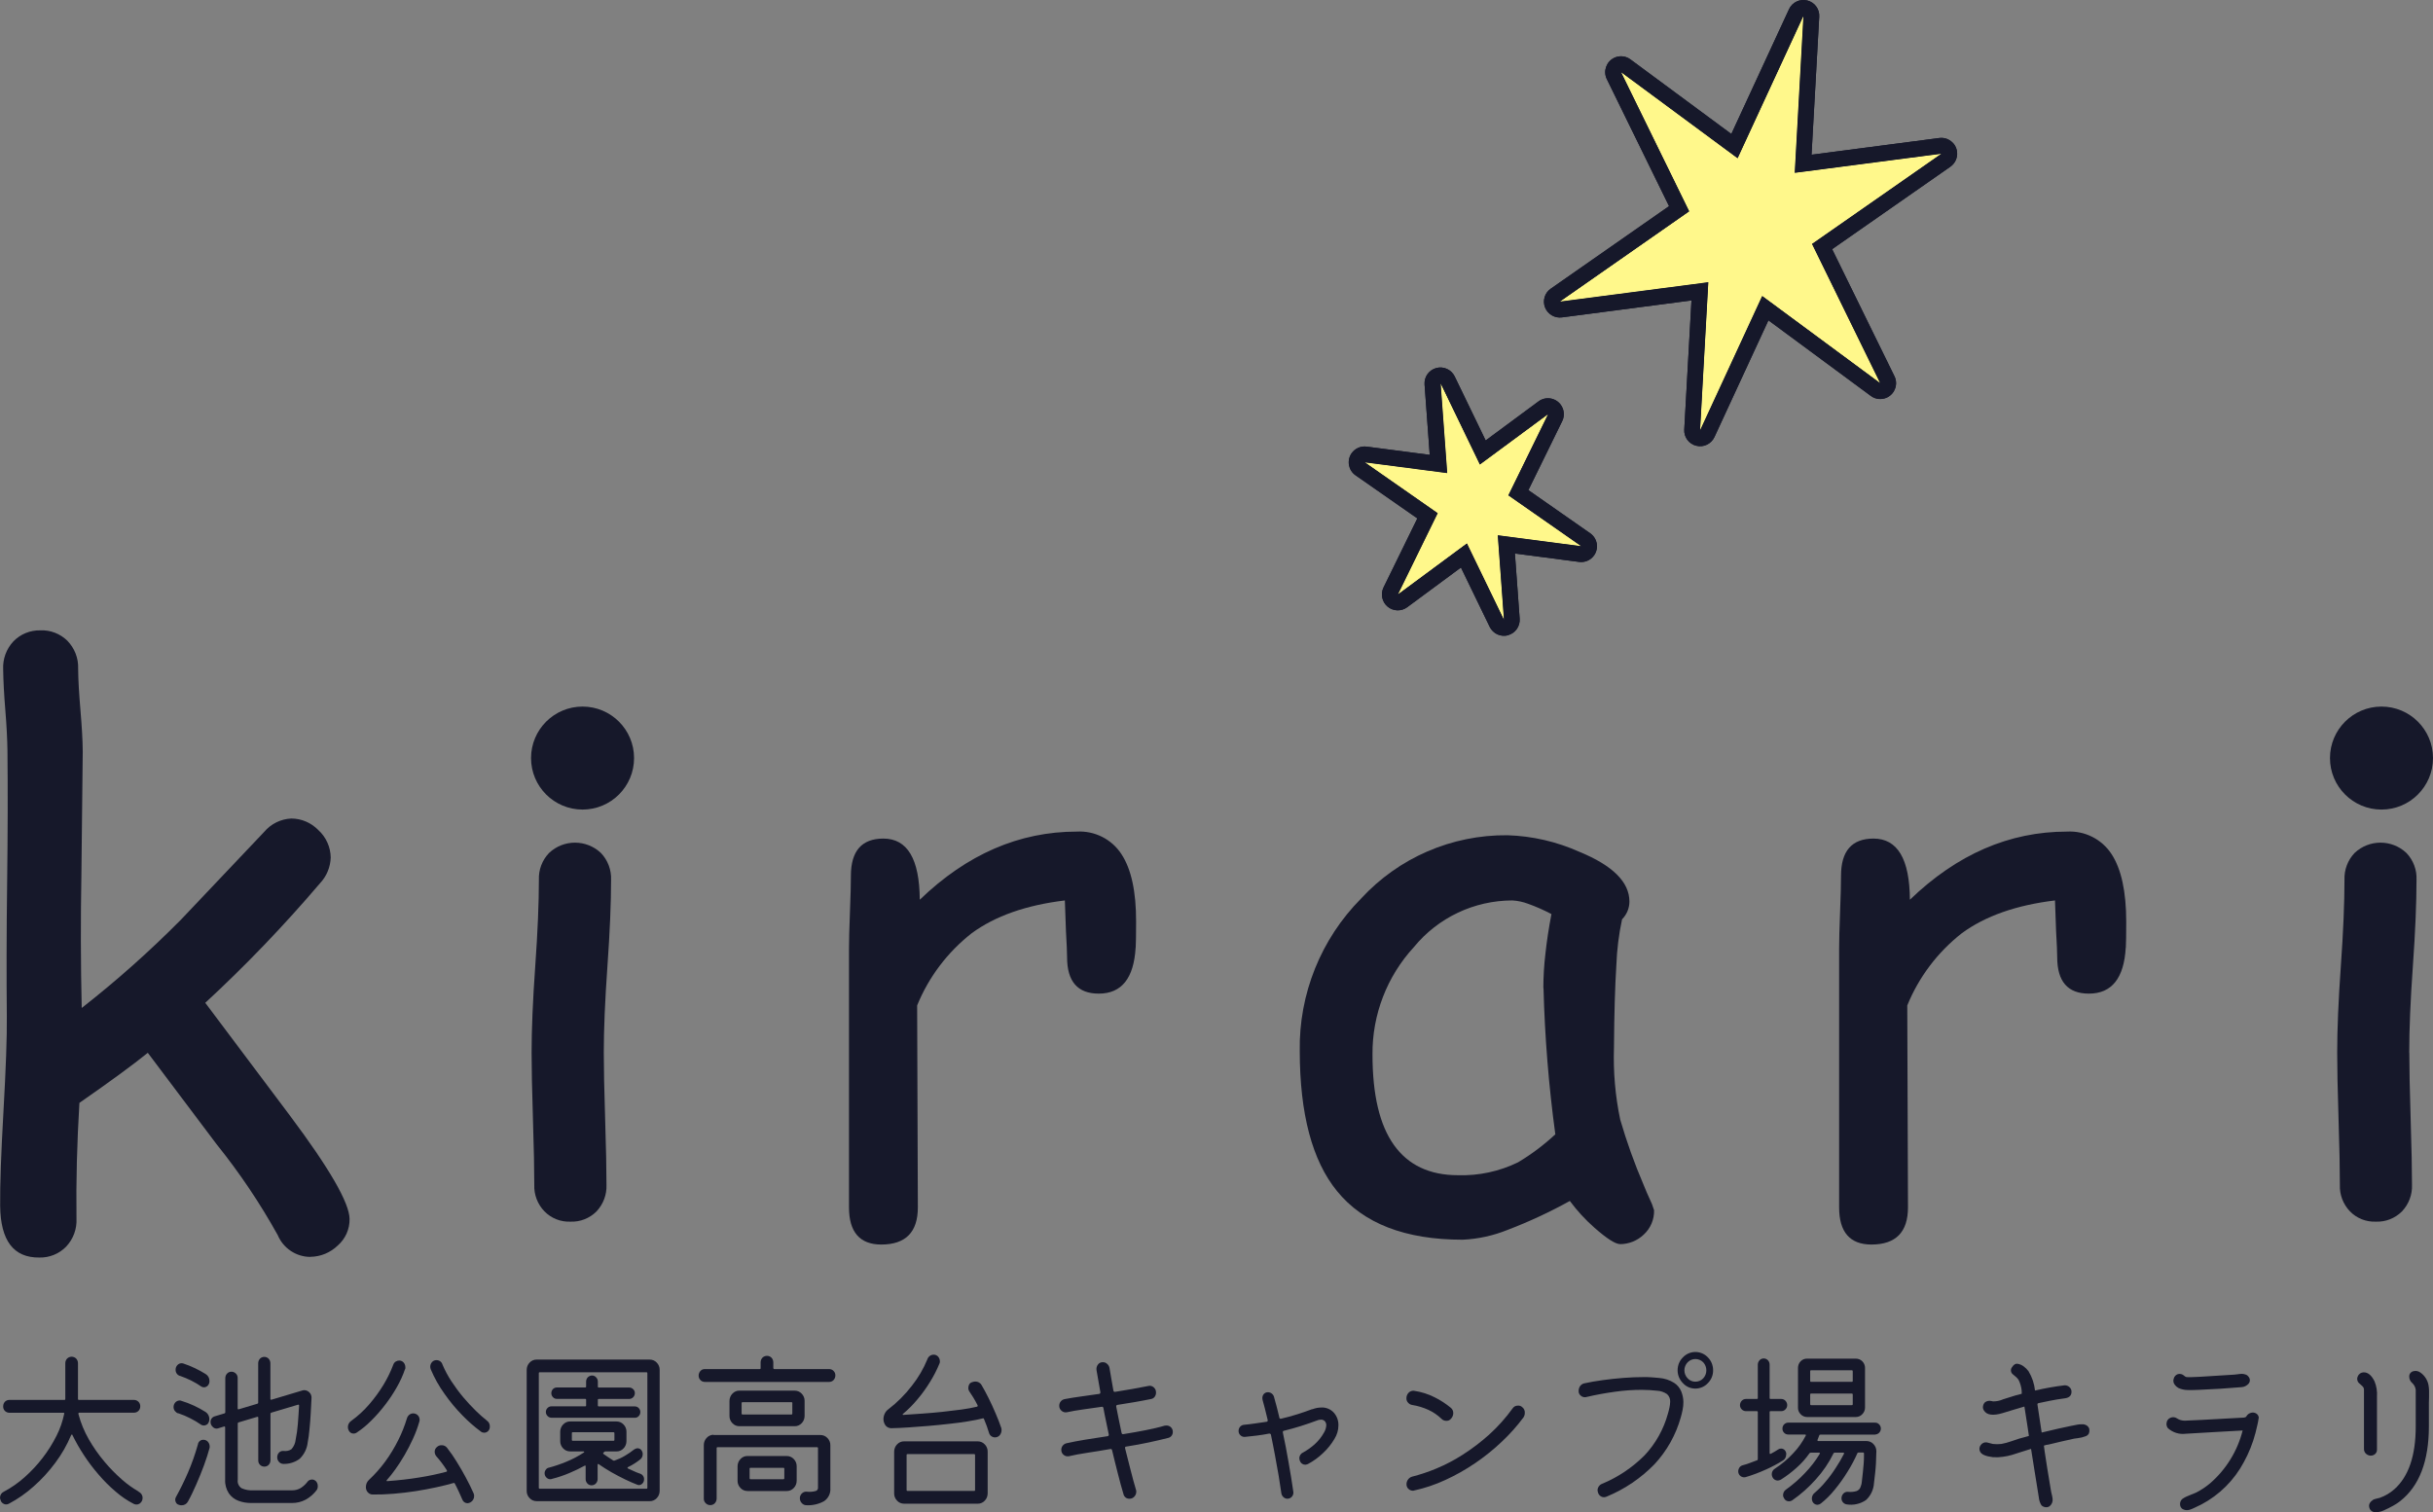 <?xml version="1.0" encoding="UTF-8"?>
<svg id="_レイヤー_2" data-name="レイヤー 2" xmlns="http://www.w3.org/2000/svg" viewBox="0 0 307.01 190.86">
  <rect x="0" y="0" width="307.01" height="190.86" fill="#808080" stroke="none"/>
  <defs>
    <style>
      .cls-1 {
        fill: #fff88b;
      }

      .cls-2 {
        fill: #16182a;
      }
    </style>
  </defs>
  <g id="_レイヤー_1-2" data-name="レイヤー 1">
    <g>
      <g>
        <g>
          <g>
            <path class="cls-2" d="M17.52,188.3c.3.14.49.45.47.79,0,.22-.09.43-.25.58-.21.23-.55.29-.83.16-.83-.42-1.61-.95-2.32-1.57-.78-.66-1.51-1.39-2.17-2.17-.68-.78-1.3-1.61-1.86-2.47-.52-.79-.99-1.62-1.41-2.47,0-.06-.04-.09-.08-.09s-.07.03-.1.09c-.52,1.23-1.18,2.39-1.98,3.46-.81,1.1-1.74,2.12-2.77,3.02-.94.84-1.98,1.57-3.1,2.16-.1.06-.22.09-.34.09-.32,0-.6-.2-.69-.5-.01-.06-.03-.11-.06-.17-.02-.05-.03-.11-.03-.17,0-.32.17-.62.47-.76.95-.5,1.83-1.12,2.63-1.83,1.67-1.48,3.04-3.26,4.04-5.25.44-.87.76-1.8.96-2.76.03-.09,0-.13-.12-.13H1.18c-.21,0-.41-.08-.56-.23-.15-.15-.23-.36-.22-.58,0-.21.07-.42.22-.58.15-.15.35-.23.56-.23h6.94c.09,0,.12-.04.12-.13v-4.5c0-.22.08-.43.23-.59.32-.31.83-.31,1.14,0,.15.16.23.37.23.59v4.5c0,.09.04.13.12.13h6.94c.21,0,.42.08.57.23.15.15.24.36.23.58.01.43-.32.79-.75.8-.02,0-.03,0-.05,0h-6.9c-.1,0-.12.07-.09.22.29,1.09.73,2.15,1.29,3.13.57,1,1.23,1.94,1.97,2.82.68.82,1.43,1.58,2.24,2.29.64.57,1.35,1.07,2.09,1.5v.04Z"/>
            <path class="cls-2" d="M22.49,178.39c-.17-.05-.31-.16-.42-.3-.11-.14-.17-.32-.17-.5,0-.22.08-.43.23-.59.14-.15.33-.23.53-.24.07,0,.14.01.21.04,1.09.33,2.14.82,3.1,1.43.41.3.56.84.36,1.3-.05.12-.14.23-.26.29-.1.06-.22.1-.34.1-.14,0-.28-.04-.4-.13-.41-.28-.84-.54-1.28-.76-.5-.26-1.02-.48-1.56-.66h0ZM25.66,181.72c.22,0,.44.09.58.26.14.16.22.37.22.59,0,.07,0,.14-.02.2-.17.64-.4,1.36-.7,2.18s-.63,1.62-.98,2.42-.69,1.52-1.04,2.14c-.16.31-.47.49-.82.48-.12,0-.25-.02-.36-.07-.14-.04-.25-.13-.32-.25-.07-.11-.11-.25-.11-.38,0-.12.03-.24.09-.34.5-.9,1.01-1.92,1.51-3.07.5-1.16.92-2.35,1.26-3.57.05-.35.36-.61.71-.59h-.01ZM22.73,173.67c-.35-.1-.59-.43-.57-.8,0-.22.08-.43.23-.58.14-.15.33-.23.53-.23.08,0,.15.02.23.04.99.33,1.93.78,2.81,1.33.29.18.47.5.47.84.02.23-.06.45-.21.62-.13.13-.3.21-.49.21-.14,0-.27-.05-.38-.13-.38-.26-.78-.5-1.2-.71-.46-.23-.93-.43-1.42-.6h0ZM39.79,186.87c.21.18.32.44.31.72,0,.19-.05.37-.17.52-.37.48-.83.88-1.36,1.17-.53.28-1.12.43-1.72.42h-5.21c-.53,0-1.06-.09-1.56-.28-.49-.18-.9-.51-1.2-.93-.33-.51-.5-1.11-.47-1.72v-6.61c0-.1-.05-.14-.15-.11l-.71.22s-.08.02-.11.03c-.04,0-.08.01-.11.01-.2,0-.38-.09-.51-.24-.16-.15-.25-.35-.25-.57-.02-.34.2-.65.53-.74l1.23-.37c.07-.03.1-.07.1-.13v-4.32c0-.22.08-.43.23-.58.14-.15.34-.23.55-.23.21,0,.4.08.55.23.16.15.24.36.23.58v3.82c0,.1.05.14.15.11l2.34-.7c.07-.03.1-.07.1-.13v-4.98c0-.21.08-.41.22-.57.29-.3.78-.31,1.08-.02,0,0,.01.01.02.02.14.16.22.36.22.57v4.49c0,.1.05.14.15.11l3.88-1.16s.08-.02.12-.03c.04,0,.09-.01.12-.01.25,0,.48.11.65.28.19.18.28.44.27.7-.03.58-.07,1.23-.1,1.93s-.1,1.39-.16,2.04-.13,1.2-.22,1.63c-.08.79-.44,1.52-1.01,2.08-.59.44-1.31.66-2.04.65-.22,0-.43-.09-.57-.25-.15-.16-.23-.36-.23-.58,0-.22.07-.44.23-.6.15-.16.36-.23.57-.21.35.05.71-.02,1-.22.3-.34.49-.77.53-1.22.13-.63.22-1.27.27-1.91.07-.79.11-1.59.16-2.37,0-.1-.05-.14-.15-.11l-3.36,1c-.07.03-.1.07-.1.13v5.87c0,.21-.07.42-.22.58-.14.15-.34.23-.54.23-.42.01-.77-.32-.78-.74,0-.02,0-.04,0-.06v-5.37c0-.1-.05-.14-.15-.11l-2.34.7c-.07.03-.1.07-.1.13v7.11c-.06.42.13.84.49,1.07.48.21,1,.3,1.52.26h4.87c.39,0,.77-.1,1.1-.31.3-.2.57-.44.79-.73.13-.2.36-.33.61-.32.16,0,.31.05.42.16v-.02Z"/>
            <path class="cls-2" d="M51.1,172.83c-.26.77-.6,1.5-1,2.21-.44.78-.93,1.53-1.48,2.24-.54.71-1.13,1.39-1.77,2.02-.56.57-1.19,1.09-1.86,1.53-.1.07-.22.1-.34.11-.29.02-.56-.16-.66-.43-.06-.12-.09-.24-.09-.37-.01-.31.14-.61.4-.79.85-.61,1.62-1.32,2.3-2.11.67-.78,1.28-1.61,1.81-2.49.48-.8.89-1.64,1.22-2.51.05-.16.16-.29.29-.38.13-.09.29-.14.45-.14.22,0,.43.09.57.26.14.17.21.37.21.59,0,.04,0,.09,0,.13-.01.04-.02.09-.03.13h-.02ZM56.43,182.76c.43.55.83,1.12,1.19,1.72.42.67.81,1.35,1.18,2.04s.68,1.33.94,1.91c.06.12.09.24.09.37.01.34-.17.66-.47.82-.11.06-.23.1-.36.11-.29,0-.56-.18-.66-.46-.14-.33-.29-.67-.45-1.01s-.32-.68-.5-1.01c-.03-.07-.1-.1-.17-.07,0,0,0,0,0,0-.61.18-1.31.35-2.13.53s-1.68.34-2.61.49-1.86.25-2.79.33-1.83.11-2.67.1c-.24,0-.47-.11-.63-.3-.15-.18-.23-.41-.22-.65,0-.35.14-.68.4-.91.75-.7,1.43-1.47,2.04-2.3.62-.85,1.17-1.76,1.64-2.7.45-.89.81-1.81,1.1-2.76.05-.18.16-.33.3-.45.32-.25.78-.22,1.07.07.15.15.23.36.23.57,0,.04,0,.08-.01.12,0,.04-.01.08-.03.12-.21.73-.47,1.44-.79,2.13-.33.73-.69,1.42-1.07,2.08s-.78,1.26-1.17,1.81c-.33.47-.69.92-1.07,1.35-.03.02-.04.07-.02.1.02.04.05.05.1.03,1.39-.1,2.73-.25,4.01-.46,1.15-.18,2.3-.42,3.42-.72.09-.03.1-.09.07-.18-.39-.62-.82-1.2-1.31-1.75-.14-.16-.22-.36-.23-.57-.01-.24.1-.48.29-.63.16-.15.37-.23.59-.22.25-.01.5.1.66.3l.04.04ZM61.43,179.3c.25.16.39.44.38.74.01.21-.06.42-.21.58-.13.13-.31.21-.5.21-.14,0-.28-.04-.4-.13-.84-.62-1.63-1.31-2.35-2.06-.83-.84-1.58-1.75-2.26-2.72-.69-.96-1.27-1.99-1.73-3.08-.04-.1-.06-.21-.07-.32,0-.22.07-.43.22-.6.15-.17.36-.26.58-.25.34,0,.65.22.74.55.31.74.7,1.46,1.14,2.13.46.7.96,1.38,1.5,2.02.5.6,1.04,1.17,1.6,1.72.44.43.9.84,1.38,1.22h-.02Z"/>
            <path class="cls-2" d="M67.72,171.6h14.26c.34,0,.66.13.89.38.24.24.38.58.37.92v15.27c0,.34-.13.68-.37.92-.23.25-.56.39-.89.38h-14.26c-.34,0-.66-.13-.89-.38-.24-.24-.38-.58-.37-.92v-15.27c0-.34.13-.68.37-.92.23-.25.56-.39.89-.38ZM67.99,187.77c0,.09.04.13.12.13h13.46c.09,0,.12-.04.12-.13v-14.44c0-.09-.04-.13-.12-.13h-13.46c-.09,0-.12.04-.12.13v14.44ZM69.61,186.68c-.06.01-.11.02-.17.02-.19,0-.37-.08-.5-.22-.14-.14-.22-.34-.22-.54,0-.16.06-.32.16-.45.09-.13.23-.23.39-.25.75-.2,1.48-.45,2.2-.75.76-.31,1.48-.69,2.17-1.14.06-.03.09-.06.08-.1s-.05-.06-.11-.06h-1.66c-.34,0-.66-.13-.89-.38-.24-.24-.38-.58-.37-.92v-1.18c0-.34.13-.68.37-.92.23-.25.56-.39.89-.38h5.84c.34,0,.66.13.89.38.24.24.38.58.37.92v1.18c0,.34-.13.68-.37.92-.23.25-.56.39-.89.38h-1.39c-.06,0-.11.02-.15.07l-.09.07c-.05.03-.07.1-.03.16.01.02.03.04.05.04.17.12.35.25.55.38s.41.28.64.42c.09.03.14.04.17.02.46-.16.9-.36,1.32-.61.4-.24.79-.5,1.15-.79.12-.09.27-.14.42-.16.22,0,.44.11.55.3.08.14.13.3.12.46,0,.25-.11.5-.31.65-.24.19-.49.37-.75.53-.25.16-.52.31-.79.44-.04,0-.07.04-.07.08,0,.04.03.08.07.1.27.12.52.24.77.35.23.11.46.2.7.28.34.09.58.41.55.76,0,.18-.07.36-.2.49-.11.13-.26.2-.43.21-.07,0-.14-.01-.21-.04-.47-.18-.98-.4-1.56-.68s-1.15-.58-1.73-.91-1.1-.67-1.58-1c-.1-.07-.15-.04-.15.09v1.79c0,.2-.08.4-.22.55-.14.15-.34.23-.54.23-.2,0-.4-.08-.53-.23-.14-.15-.22-.34-.22-.55v-1.59c0-.12-.04-.16-.12-.11-.62.34-1.26.65-1.91.92-.72.31-1.47.56-2.23.75h-.03ZM80.13,178.94h-10.55c-.18,0-.36-.08-.49-.22-.13-.13-.21-.31-.21-.5,0-.19.07-.38.21-.51.13-.13.3-.21.49-.21h4.26c.09,0,.12-.04.12-.13v-.68c0-.09-.04-.13-.12-.13h-3.57c-.19,0-.37-.07-.5-.22-.13-.13-.2-.31-.2-.5,0-.19.07-.37.2-.51.13-.14.31-.21.5-.21h3.57c.09,0,.12-.04.12-.13v-.63c0-.41.34-.75.75-.75.2,0,.38.08.51.23.14.14.22.33.22.53v.63c0,.09.04.13.12.13h3.84c.19,0,.37.07.5.21.14.13.22.32.21.51,0,.19-.08.37-.21.5-.13.14-.31.22-.5.22h-3.84c-.09,0-.12.04-.12.13v.68c0,.09.04.13.12.13h4.54c.19,0,.37.07.5.21.13.14.21.32.2.51,0,.19-.07.37-.2.5-.12.14-.31.22-.5.22h.02ZM77.53,180.9c0-.09-.04-.13-.12-.13h-5.13c-.09,0-.12.04-.12.13v.82c0,.09.04.13.12.13h5.13c.09,0,.12-.04.12-.13v-.82Z"/>
            <path class="cls-2" d="M97.59,172.67c0,.09.04.13.12.13h6.92c.21,0,.42.08.56.24.15.15.23.36.22.57,0,.21-.08.41-.22.57-.14.16-.35.24-.56.24h-15.69c-.21,0-.42-.08-.56-.24-.15-.15-.23-.36-.22-.57,0-.21.08-.41.22-.57.14-.16.35-.25.56-.24h6.92c.09,0,.12-.04.12-.13v-.72c0-.22.08-.43.23-.59.32-.31.83-.31,1.14,0,.15.16.23.37.23.59v.72ZM90.04,181.12h13.48c.34,0,.66.13.89.38.24.24.38.58.37.92v5.41c.05.65-.25,1.27-.79,1.64-.69.38-1.48.56-2.26.51-.22,0-.43-.11-.57-.28-.15-.16-.23-.38-.23-.6,0-.23.09-.45.26-.61.16-.16.37-.23.59-.22.39.05.8.02,1.18-.09.15-.06.26-.21.26-.37v-5.02c0-.09-.04-.13-.12-.13h-12.55c-.09,0-.12.04-.12.13v6.35c0,.22-.08.43-.23.59-.15.16-.36.24-.57.24-.22,0-.43-.08-.58-.24-.16-.15-.25-.37-.24-.59v-6.75c0-.34.13-.68.37-.92.23-.25.56-.39.89-.38h-.02ZM100.27,180.01h-6.96c-.34,0-.66-.13-.89-.38-.24-.24-.38-.58-.37-.92v-1.89c0-.34.13-.68.37-.92.23-.25.56-.39.89-.38h6.96c.34,0,.66.13.89.38.24.24.38.58.37.92v1.89c0,.34-.13.68-.37.92-.23.25-.56.39-.89.38h0ZM94.33,183.77h4.94c.34,0,.66.13.89.38.24.24.38.58.37.92v1.82c0,.34-.13.68-.37.92-.23.25-.56.39-.89.38h-4.94c-.34,0-.66-.13-.89-.38-.24-.24-.38-.58-.37-.92v-1.82c0-.34.13-.68.37-.92.23-.25.56-.39.89-.38h0ZM99.99,177.11c0-.09-.04-.13-.12-.13h-6.17c-.09,0-.12.04-.12.13v1.29c0,.09.04.13.12.13h6.16c.09,0,.12-.04.12-.13v-1.29ZM94.59,186.57c0,.09.04.13.12.13h4.14c.09,0,.12-.04.12-.13v-1.18c0-.09-.04-.13-.12-.13h-4.14c-.09,0-.12.04-.12.13v1.18Z"/>
            <path class="cls-2" d="M126.34,180.24s.03.09.04.14v.14c0,.23-.08.44-.22.62-.15.18-.37.28-.6.28-.35,0-.67-.23-.76-.57-.09-.29-.18-.58-.29-.88s-.23-.59-.34-.86c-.03-.09-.08-.12-.15-.09-.5.13-1.12.25-1.85.37s-1.52.23-2.38.32-1.71.19-2.6.26-1.71.14-2.51.19-1.5.09-2.12.1c-.3.03-.6-.09-.8-.32-.18-.24-.28-.53-.28-.82,0-.23.05-.46.15-.67.1-.23.26-.43.47-.58,1.12-.86,2.11-1.85,2.97-2.97.8-1.01,1.46-2.14,1.95-3.33.11-.35.43-.59.8-.59.22,0,.42.09.56.25.14.16.22.37.22.58v.13s-.02.09-.04.13c-.33.81-.73,1.59-1.19,2.33-.48.78-1.01,1.53-1.61,2.23-.55.66-1.15,1.27-1.81,1.82-.04.03-.06.06-.04.1s.05.05.1.03c.73-.04,1.51-.1,2.35-.16s1.68-.13,2.53-.22,1.65-.19,2.41-.29,1.41-.23,1.97-.36c.1-.03.12-.09.09-.18-.17-.33-.34-.65-.53-.96s-.36-.57-.52-.8c-.09-.14-.13-.3-.12-.46,0-.14.04-.27.1-.39.06-.13.17-.23.3-.28.15-.07.31-.1.47-.11.34-.01.66.17.82.48.27.45.55.99.87,1.62s.61,1.29.89,1.94.52,1.26.7,1.8l.03.05ZM114.09,181.92h9.28c.34,0,.66.13.89.38.24.24.38.58.37.92v5.27c0,.34-.13.68-.37.92-.23.25-.56.39-.89.38h-9.28c-.34,0-.66-.13-.89-.38-.24-.24-.38-.58-.37-.92v-5.27c0-.34.13-.68.37-.92.23-.25.56-.39.89-.38ZM114.4,188.05c0,.09.04.13.12.13h8.4c.09,0,.12-.04.12-.13v-4.39c0-.09-.04-.13-.12-.13h-8.4c-.09,0-.12.04-.12.13v4.39Z"/>
            <path class="cls-2" d="M147.99,180.69c.03.38-.22.72-.59.8-.73.19-1.55.37-2.45.57s-1.85.36-2.83.52c-.12,0-.18.07-.15.22.24.94.48,1.86.7,2.76s.46,1.73.68,2.49c.01.04.02.08.03.12,0,.04,0,.08,0,.12,0,.23-.09.45-.25.61-.15.17-.37.27-.6.26-.36.02-.68-.22-.76-.57-.24-.81-.49-1.69-.72-2.63s-.49-1.91-.72-2.91c-.03-.13-.1-.19-.23-.16-1,.18-1.96.33-2.88.47-.92.14-1.7.28-2.35.44-.23.04-.47-.02-.65-.17-.2-.15-.31-.4-.3-.65,0-.39.27-.73.66-.82.7-.16,1.5-.31,2.4-.46s1.82-.28,2.78-.43c.11-.01.16-.09.15-.22-.11-.58-.23-1.15-.35-1.7s-.23-1.09-.32-1.61c-.03-.15-.1-.21-.23-.18-.8.12-1.58.23-2.33.33s-1.45.23-2.07.36c-.23.04-.47-.02-.65-.18-.2-.16-.31-.4-.3-.66,0-.4.28-.74.68-.82.62-.12,1.3-.23,2.04-.33s1.52-.22,2.32-.33c.11-.01.16-.09.15-.22l-.49-2.8c-.03-.24.03-.48.18-.68.14-.2.38-.31.63-.3.2,0,.39.07.53.21.16.13.26.31.3.51.07.37.14.8.22,1.29s.16.99.27,1.55c.03.15.1.21.23.18.73-.12,1.46-.24,2.16-.36s1.38-.25,2.02-.38c.24-.06.49,0,.68.17.2.17.31.42.29.69,0,.18-.06.36-.17.51-.11.15-.28.25-.47.28-.62.13-1.29.25-2.02.38s-1.46.25-2.21.36c-.11.01-.16.09-.15.22.1.52.21,1.06.32,1.61s.24,1.11.35,1.68c.03.15.1.21.23.18.98-.16,1.93-.32,2.82-.5s1.69-.36,2.39-.57c.08-.01.15-.02.23-.02.21,0,.41.07.56.22.16.15.25.37.24.59h0Z"/>
            <path class="cls-2" d="M165.6,177.87c.36-.14.75-.22,1.14-.22.59-.03,1.17.21,1.57.65.39.44.6,1.02.58,1.61,0,.6-.18,1.19-.5,1.7-.39.66-.87,1.26-1.43,1.78-.57.55-1.23,1.03-1.93,1.4-.06.01-.11.03-.16.05-.05.02-.11.03-.16.03-.31,0-.58-.19-.68-.48-.04-.1-.06-.2-.07-.3-.02-.33.17-.63.47-.76.51-.29,1-.63,1.44-1.02.48-.43.89-.94,1.2-1.5.17-.28.27-.6.29-.93,0-.18-.06-.36-.18-.5-.13-.13-.31-.21-.49-.2-.2,0-.39.05-.57.13-.63.24-1.29.46-1.98.68s-1.39.41-2.11.59c-.12.01-.18.1-.15.24.26,1.19.49,2.43.72,3.75s.44,2.54.6,3.72c.03.22-.03.44-.18.61-.14.17-.36.27-.58.26-.18,0-.35-.07-.49-.2-.14-.13-.23-.3-.26-.48-.09-.65-.2-1.38-.34-2.21-.14-.82-.29-1.67-.46-2.56s-.33-1.75-.51-2.59c0-.12-.1-.18-.23-.18-.52.1-1.04.19-1.55.25s-1.03.12-1.53.17c-.2.01-.4-.06-.55-.21-.16-.14-.24-.35-.23-.56,0-.19.07-.38.2-.52.13-.14.3-.23.49-.24.45-.04.91-.1,1.39-.17l1.44-.21c.12-.01.18-.09.15-.24-.11-.49-.23-.96-.34-1.39s-.22-.82-.31-1.16c-.01-.07-.02-.13-.02-.2,0-.19.06-.37.18-.51.13-.15.32-.23.51-.23.17,0,.35.05.49.16.14.11.25.26.29.43.1.33.21.73.32,1.17s.24.92.35,1.42c0,.13.1.19.23.16.68-.16,1.36-.34,2.02-.55s1.28-.42,1.88-.65h.03Z"/>
            <path class="cls-2" d="M183.09,179.07c-.14.18-.36.27-.59.26-.23,0-.45-.09-.61-.26-.49-.47-1.05-.85-1.66-1.13-.64-.29-1.33-.5-2.03-.61-.2-.03-.38-.13-.51-.28-.15-.15-.23-.36-.22-.57,0-.26.09-.51.28-.7.17-.18.43-.27.68-.24.91.13,1.8.41,2.62.83.73.36,1.41.81,2.04,1.33.2.17.3.42.29.68,0,.25-.11.49-.28.68h0ZM178.43,188.14c-.23.04-.48-.02-.66-.18-.19-.15-.3-.38-.29-.63,0-.22.07-.43.2-.6.13-.18.32-.31.53-.36,1.04-.27,2.07-.61,3.06-1.03,1.16-.48,2.27-1.07,3.33-1.75,1.17-.75,2.27-1.59,3.3-2.51,1.1-1,2.1-2.11,2.97-3.32.15-.23.4-.36.68-.35.19-.01.38.05.52.18.23.17.36.45.34.74,0,.2-.06.4-.17.57-.81,1.09-1.72,2.11-2.71,3.04-1.05,1-2.17,1.9-3.37,2.72-1.2.82-2.46,1.53-3.79,2.14-1.27.59-2.59,1.03-3.96,1.33h.01Z"/>
            <path class="cls-2" d="M202.73,188.9c-.09.04-.19.06-.29.07-.35.02-.67-.21-.78-.55-.04-.1-.06-.21-.07-.32,0-.35.2-.66.52-.8,2.02-.83,3.86-2.06,5.41-3.61,1.4-1.49,2.41-3.3,2.95-5.27.08-.27.15-.54.2-.81.05-.22.07-.44.08-.67.03-.37-.12-.73-.39-.98-.38-.26-.82-.41-1.27-.43-.31-.03-.63-.06-.94-.08s-.65-.03-.98-.03c-1.13,0-2.26.08-3.38.24-1.18.16-2.41.38-3.67.68-.22.04-.46-.02-.63-.17-.19-.14-.3-.36-.29-.6,0-.22.06-.44.19-.63.13-.17.31-.3.52-.34.71-.16,1.5-.29,2.36-.41s1.73-.21,2.62-.28,1.71-.1,2.49-.1c.36,0,.71,0,1.06.03.34.02.65.05.93.08.66.05,1.31.26,1.87.61.41.26.72.64.91,1.09.17.42.26.87.27,1.32,0,.34-.03.68-.1,1.01-.07.34-.15.66-.23.94-.62,2.21-1.75,4.23-3.31,5.91-1.71,1.76-3.76,3.15-6.03,4.09h-.01ZM213.93,175.26c-.6,0-1.17-.24-1.57-.69-.43-.43-.67-1.01-.67-1.62,0-.61.23-1.2.67-1.63.82-.87,2.2-.91,3.07-.08.03.03.06.05.08.08.43.43.66,1.02.66,1.63.01.61-.23,1.19-.66,1.62-.4.44-.98.69-1.58.69ZM213.93,174.39c.38,0,.74-.15.99-.42.53-.57.53-1.46,0-2.03-.54-.54-1.41-.55-1.95-.01,0,0,0,0-.01.01-.55.57-.55,1.46,0,2.03.25.27.61.43.98.42h0Z"/>
            <path class="cls-2" d="M225.39,183.57c.01.31-.14.6-.4.76-.69.43-1.4.81-2.14,1.14-.84.38-1.7.71-2.59.97-.06.01-.13.02-.19.02-.41-.01-.73-.35-.73-.75,0-.18.06-.35.16-.5.1-.14.26-.24.43-.28.32-.08.63-.18.93-.3.3-.12.58-.23.85-.32.07-.01.1-.07.1-.16v-5.91c0-.09-.04-.13-.12-.13h-1.37c-.2,0-.4-.08-.54-.23-.14-.14-.22-.33-.22-.53,0-.2.08-.4.22-.55.14-.15.34-.23.54-.23h1.37c.09,0,.12-.04.12-.13v-4.2c0-.21.08-.41.22-.56.28-.29.74-.3,1.03-.02,0,0,.02.02.02.02.15.15.22.35.22.56v4.2c0,.09.04.13.12.13h1.35c.2,0,.39.08.53.23.14.15.22.34.22.55,0,.2-.08.39-.22.53-.14.15-.33.23-.53.23h-1.35c-.09,0-.12.04-.12.13v5.16c0,.1.05.13.15.09.18-.09.35-.19.52-.29.15-.1.3-.19.45-.28.1-.06.22-.09.34-.09.17,0,.33.08.45.2.14.16.21.36.19.57v-.02ZM236.65,181.07h-6.94c-.07,0-.14.04-.15.11l-.21.54c-.04.1,0,.16.1.16h6.06c.34,0,.66.13.89.38.24.24.38.58.37.92-.01.58-.03,1.08-.05,1.5s-.06.82-.1,1.21-.1.82-.15,1.31c-.05.81-.41,1.58-1.01,2.13-.71.49-1.58.68-2.42.55-.38-.05-.67-.38-.67-.76,0-.23.08-.45.24-.61.15-.16.36-.24.58-.22.36.04.72.01,1.07-.09.21-.08.39-.23.48-.43.11-.25.18-.51.2-.79.06-.43.1-.82.13-1.17s.07-.7.1-1.07.04-.79.04-1.28c0-.09-.04-.13-.12-.13h-.57c-.07,0-.14.04-.15.11-.36.8-.77,1.58-1.24,2.32-.49.8-1.03,1.56-1.63,2.28-.51.64-1.1,1.22-1.74,1.73-.12.09-.27.15-.42.16-.26,0-.49-.15-.61-.37-.06-.13-.1-.27-.1-.41,0-.28.12-.55.34-.72.49-.42.95-.88,1.36-1.38.47-.55.9-1.13,1.29-1.74.39-.58.74-1.19,1.06-1.81.03-.03.03-.07.01-.11-.02-.03-.06-.04-.1-.04h-1.08c-.09,0-.13.03-.15.09-.58,1.19-1.33,2.29-2.23,3.28-.88.99-1.88,1.88-2.97,2.64-.12.08-.26.13-.4.13-.27.01-.53-.14-.64-.39-.08-.12-.13-.27-.12-.41,0-.27.14-.53.36-.68.87-.62,1.69-1.33,2.42-2.11.7-.73,1.32-1.53,1.84-2.39.06-.1.03-.16-.09-.16h-1.04c-.07,0-.13.03-.17.09-.47.67-1.02,1.29-1.64,1.83-.61.55-1.27,1.05-1.97,1.49-.12.06-.25.1-.38.11-.28,0-.54-.16-.66-.41-.06-.12-.1-.26-.1-.39,0-.3.16-.57.42-.72.83-.54,1.59-1.17,2.26-1.9.64-.66,1.17-1.41,1.6-2.23.06-.1.02-.16-.1-.16h-2.09c-.2,0-.39-.07-.53-.22-.14-.14-.22-.34-.21-.54,0-.19.07-.38.21-.52.14-.15.33-.22.53-.22h10.95c.19,0,.38.07.51.22.29.29.29.77,0,1.06-.14.14-.32.21-.51.22h.02ZM234.18,178.85h-6.14c-.32,0-.62-.13-.83-.36-.22-.22-.34-.52-.33-.83v-5c0-.31.11-.62.33-.84.21-.23.52-.35.83-.34h6.14c.31,0,.61.12.82.34.22.22.35.53.34.84v5c0,.31-.12.61-.34.83-.21.23-.51.36-.82.36h0ZM233.67,174.41c.09,0,.12-.04.12-.13v-1.2c0-.09-.04-.13-.12-.13h-5.13c-.09,0-.12.04-.12.13v1.2c0,.09.04.13.12.13h5.13ZM228.54,175.89c-.09,0-.12.04-.12.13v1.2c0,.09.04.13.12.13h5.13c.09,0,.12-.04.12-.13v-1.2c0-.09-.04-.13-.12-.13h-5.13Z"/>
          </g>
          <g>
            <g>
              <path class="cls-2" d="M39.18,158.64c-1.81,0-3.44-1.09-4.14-2.76-2.24-4.03-4.82-7.87-7.71-11.46l-8.68-11.54c-1.85,1.5-4.73,3.61-8.63,6.32-.3,4.99-.43,9.86-.37,14.59.07,1.31-.4,2.59-1.29,3.54-.89.92-2.12,1.42-3.39,1.39-3.26.04-4.9-2.14-4.95-6.51-.03-2.67.12-6.68.42-12,.3-5.32.45-9.34.42-12-.05-4.9-.04-10.5.04-16.79.08-6.3.09-11.86.04-16.69-.02-1.45-.11-3.16-.27-5.12s-.25-3.67-.27-5.12c-.07-1.31.4-2.59,1.29-3.54.89-.92,2.12-1.42,3.39-1.39,1.27-.06,2.51.42,3.42,1.31.91.94,1.41,2.2,1.36,3.51.01,1.45.12,3.23.29,5.24s.28,3.76.29,5.24l-.17,15.55c-.1,5.6-.09,11.2.04,16.81,4.41-3.45,8.59-7.17,12.53-11.15l10.5-11.08c.85-1.01,2.09-1.62,3.41-1.68,1.29,0,2.52.53,3.42,1.46.98.89,1.54,2.14,1.56,3.46-.04,1.22-.52,2.38-1.36,3.26-4.52,5.31-9.35,10.35-14.47,15.08l10.68,14.23c5,6.68,7.51,11.03,7.53,13.05.02,1.28-.52,2.5-1.48,3.34-.93.91-2.18,1.43-3.49,1.44h.03Z"/>
              <path class="cls-2" d="M76.19,132.85c0,1.86.05,4.64.17,8.35s.17,6.48.17,8.35c.05,1.24-.41,2.44-1.25,3.34-.87.88-2.07,1.35-3.3,1.3-1.23.05-2.42-.42-3.28-1.3-.86-.89-1.33-2.1-1.28-3.34,0-1.86-.05-4.64-.17-8.35s-.17-6.48-.17-8.35c0-2.91.15-6.55.46-10.9.31-4.35.46-7.99.46-10.9-.05-1.26.41-2.48,1.28-3.39,1.84-1.74,4.71-1.74,6.55,0,.87.91,1.33,2.14,1.28,3.39,0,2.91-.15,6.55-.46,10.9-.31,4.35-.46,7.99-.46,10.9h.01Z"/>
              <path class="cls-2" d="M143.3,119.6c-.22,3.87-1.77,5.81-4.65,5.81-2.67,0-4-1.53-4-4.6,0-.59-.05-1.68-.14-3.26l-.14-3.9c-4.89.59-8.81,1.97-11.76,4.14-3.05,2.39-5.42,5.53-6.88,9.11l.09,25.48c0,3.13-1.53,4.69-4.6,4.7-2.73,0-4.09-1.57-4.09-4.7v-32.64c0-1.02.04-2.56.12-4.6s.12-3.58.12-4.6c0-3.13,1.36-4.69,4.09-4.7,3.04,0,4.57,2.57,4.6,7.72,5.95-5.74,12.56-8.6,19.81-8.6,2.25-.13,4.4.95,5.63,2.83,1.25,1.89,1.87,4.74,1.86,8.55,0,1.61-.02,2.7-.05,3.26h-.01Z"/>
              <path class="cls-2" d="M204.42,157.02c-.59,0-1.66-.69-3.21-2.05-1.16-1.02-2.2-2.15-3.12-3.39-2.53,1.4-5.15,2.62-7.85,3.65-1.81.73-3.72,1.15-5.67,1.24-7.26,0-12.54-2.05-15.86-6.14-3.13-3.84-4.69-9.73-4.7-17.67-.12-7.2,2.67-14.14,7.74-19.25,4.75-5.16,11.46-8.06,18.48-7.99,3.13.1,6.21.81,9.06,2.09,4.22,1.73,6.32,3.83,6.32,6.28,0,.84-.34,1.64-.93,2.24-.41,1.91-.65,3.86-.72,5.81-.17,2.7-.27,6.15-.3,10.37-.1,3.06.16,6.12.79,9.11.81,2.78,1.79,5.52,2.93,8.18.22.56.57,1.38,1.07,2.46l.27.79c.03,1.16-.44,2.28-1.3,3.07-.81.78-1.89,1.21-3.02,1.21h0ZM194.75,124.71c0-1.45.09-2.9.26-4.34.17-1.57.42-3.23.76-5-.95-.5-1.94-.94-2.95-1.3-.63-.24-1.3-.38-1.97-.42-4.82,0-9.38,2.16-12.43,5.88-3.4,3.69-5.27,8.54-5.23,13.55,0,5.12.9,8.9,2.7,11.43s4.49,3.82,8.09,3.82c2.62.08,5.22-.48,7.58-1.63,1.69-1.01,3.26-2.19,4.7-3.53-.83-6.12-1.33-12.28-1.49-18.46h-.01Z"/>
              <path class="cls-2" d="M268.24,119.6c-.22,3.87-1.77,5.81-4.65,5.81-2.67,0-4-1.53-4-4.6,0-.59-.05-1.68-.14-3.26l-.14-3.9c-4.89.59-8.81,1.97-11.76,4.14-3.05,2.39-5.42,5.53-6.88,9.11l.09,25.48c0,3.13-1.53,4.69-4.6,4.7-2.73,0-4.09-1.57-4.09-4.7v-32.64c0-1.02.04-2.56.12-4.6s.12-3.58.12-4.6c0-3.13,1.36-4.69,4.09-4.7,3.04,0,4.57,2.57,4.6,7.72,5.95-5.74,12.56-8.6,19.81-8.6,2.25-.13,4.4.95,5.63,2.83,1.24,1.89,1.86,4.75,1.86,8.55,0,1.61-.02,2.7-.05,3.26h-.01Z"/>
              <path class="cls-2" d="M304.02,132.85c0,1.86.05,4.64.17,8.35s.17,6.48.17,8.35c.05,1.24-.41,2.44-1.26,3.34-.87.88-2.07,1.35-3.3,1.3-1.23.05-2.42-.42-3.27-1.3-.86-.9-1.32-2.1-1.27-3.34,0-1.86-.05-4.64-.17-8.35s-.17-6.48-.17-8.35c0-2.91.15-6.55.46-10.9.31-4.35.46-7.99.46-10.9-.05-1.26.41-2.48,1.27-3.39,1.84-1.74,4.71-1.74,6.55,0,.87.91,1.33,2.14,1.27,3.39,0,2.91-.15,6.55-.46,10.9-.31,4.35-.46,7.99-.46,10.9h0Z"/>
            </g>
            <circle class="cls-2" cx="73.51" cy="95.68" r="6.5"/>
            <circle class="cls-2" cx="300.51" cy="95.68" r="6.5"/>
          </g>
        </g>
        <path class="cls-2" d="M263.64,180.47c.03.17,0,.34-.07.49-.09.14-.22.25-.38.31-.33.13-.67.21-1.02.25-.23.03-.38.05-.45.06-1.07.23-2.13.48-3.2.74-.21.02-.42.07-.61.14-.01.01.12.94.41,2.77l.47,2.85c.02.16.06.32.1.48.05.21.1.41.12.62.04.35-.1.7-.37.92-.15.11-.34.16-.53.13-.19-.02-.37-.1-.51-.24-.19-.3-.3-.65-.33-1-.14-.81-.33-1.99-.57-3.54-.25-1.55-.38-2.41-.41-2.58-.25.07-.63.19-1.15.36s-.94.31-1.25.4c-.38.11-.76.19-1.15.24-.41.06-.83.08-1.25.05-.93-.11-1.48-.35-1.64-.72-.13-.27-.09-.58.09-.81.17-.24.46-.38.75-.34l.78.2c.35.04.71.04,1.07,0,.44-.08.87-.2,1.29-.35.56-.19.87-.29.92-.31s.24-.07.55-.15.55-.15.72-.2c-.07-.53-.14-.98-.2-1.35l-.37-2.36c-.36.1-.86.25-1.52.45-.66.2-1.06.33-1.21.37-1.23.37-2.02.26-2.38-.33-.11-.16-.15-.36-.11-.55.03-.19.12-.36.26-.49.24-.17.54-.22.82-.14.12.03.19.04.2.04.44,0,.87-.09,1.27-.27.88-.27,1.38-.43,1.5-.47.55-.14.83-.21.84-.23l-.02-.45c-.05-.43-.17-.84-.35-1.23-.08-.15-.19-.29-.32-.4-.16-.14-.29-.26-.4-.34-.29-.2-.37-.59-.17-.89,0-.01.02-.03.03-.04.21-.33.44-.47.7-.43.28.05.55.16.78.34.23.17.43.37.6.6.45.74.73,1.58.82,2.44,1.22-.29,2.46-.51,3.71-.66.24-.02.48.07.66.25.18.17.26.41.23.66-.04.44-.34.68-.9.74-.62.08-1.24.18-1.87.31l-1.4.29s-.09.03-.11.07c-.02.04-.02.09-.01.13l.53,3.51c1.52-.37,2.72-.64,3.61-.82l.41-.08.5-.1c.16-.03.32-.04.48-.04.3-.04.6.05.82.25.11.12.19.27.2.43ZM274.45,174.81c-.2-.23-.26-.55-.15-.83.07-.26.27-.47.53-.55.28-.07.58.01.79.22.08.08.18.13.29.16.23.05,2.24-.05,6.01-.31.05,0,.2-.02.44-.05.18-.03.36-.05.54-.05.15,0,.3.03.44.08.15.04.29.14.38.27.23.25.24.63.02.89-.23.26-.55.42-.9.44-1.23.08-2.13.15-2.69.2-2.35.14-3.72.19-4.1.16-.4,0-.79-.09-1.15-.25-.09-.05-.17-.11-.25-.17-.07-.07-.14-.14-.21-.22ZM285.01,178.99c-.04.29-.09.58-.16.86-.14.67-.32,1.34-.53,1.99-.41,1.24-.97,2.42-1.66,3.53-1.38,2.19-3.39,3.91-5.76,4.94-.2.1-.4.18-.61.25-.31.09-.65.05-.92-.12-.19-.15-.29-.38-.28-.62,0-.25.11-.48.3-.64.29-.2.61-.35.94-.47.45-.18.73-.29.84-.35.61-.32,1.19-.7,1.72-1.15,2.02-1.75,3.45-4.08,4.1-6.66-.64.03-1.78.09-3.4.19-1.62.1-2.88.17-3.77.22-.82.11-1.64-.15-2.26-.7-.16-.2-.22-.47-.16-.72.04-.27.23-.5.49-.6.25-.11.55-.09.78.06.3.21.66.31,1.02.31.36,0,2.85-.13,7.49-.39.15-.03.24-.08.27-.14.13-.24.35-.41.62-.47.22-.06.46-.02.66.11.19.13.3.34.3.57ZM299.94,182.93c.03.3-.14.58-.41.71-.26.13-.57.11-.82-.04-.27-.15-.43-.44-.41-.75v-7.46c0-.11-.03-.23-.1-.32-.09-.11-.18-.2-.29-.29-.12-.1-.21-.17-.25-.22-.23-.23-.28-.58-.13-.86.12-.3.41-.49.73-.49.53-.01.99.36,1.37,1.13.25.61.36,1.27.31,1.93v6.66ZM306.44,174.81c.04.23.07.47.07.7,0,.25,0,.53,0,.86-.01.33-.02.56-.02.7v2.95c0,4.4-1.21,7.55-3.63,9.45-.27.21-.55.4-.85.56-.39.22-.79.42-1.2.6-.37.18-.79.26-1.2.22-.33-.04-.6-.3-.65-.64-.08-.34.1-.66.53-.94.14-.05.28-.1.43-.13.23-.06.36-.09.37-.09.68-.24,1.31-.61,1.85-1.09,1.79-1.6,2.69-4.23,2.69-7.9v-4.65c-.04-.33-.2-.63-.44-.85-.25-.21-.39-.52-.38-.85,0-.32.24-.59.55-.65.31-.08.64,0,.88.19.52.37.88.93,1,1.56h0Z"/>
      </g>
      <g>
        <g>
          <path class="cls-1" d="M215.57,35.63l-18.74,2.45,16.34-11.4-8.61-17.57,14.71,10.87,8.31-17.98-1.1,19.82,18.51-2.42-16.33,11.39,8.61,17.57-14.89-11-7.84,16.97,1.04-18.7Z"/>
          <path class="cls-2" d="M214.52,54.32l7.84-16.96,14.89,11-8.6-17.57,16.33-11.39-18.51,2.41,1.1-19.82-8.31,17.98-14.71-10.87,8.6,17.57-16.33,11.4,18.74-2.45-1.04,18.7M214.04,56.26h0c-.93-.23-1.57-1.09-1.51-2.05l.91-16.29-16.35,2.14c-.91.12-1.79-.4-2.13-1.26-.33-.86-.04-1.84.72-2.36l14.93-10.42-7.85-16.03c-.49-.99-.08-2.19.91-2.68.67-.33,1.47-.26,2.07.19l12.73,9.41,7.28-15.75c.4-.87,1.37-1.33,2.3-1.1.93.23,1.57,1.09,1.51,2.05l-.97,17.42,16.12-2.11c1.1-.14,2.1.63,2.24,1.72.1.74-.23,1.47-.84,1.9l-14.92,10.41,7.86,16.03c.49.99.08,2.19-.91,2.68-.67.33-1.47.26-2.07-.19l-12.92-9.54-6.81,14.73c-.4.87-1.37,1.34-2.3,1.1Z"/>
          <path class="cls-1" d="M215.57,35.63l-18.74,2.45,16.34-11.4-8.61-17.57,14.71,10.87,8.31-17.98-1.1,19.82,18.51-2.42-16.33,11.39,8.61,17.57-14.89-11-7.84,16.97,1.04-18.7Z"/>
          <path class="cls-2" d="M214.52,54.32l7.84-16.96,14.89,11-8.6-17.57,16.33-11.39-18.51,2.41,1.1-19.82-8.31,17.98-14.71-10.87,8.6,17.57-16.33,11.4,18.74-2.45-1.04,18.7M214.04,56.26h0c-.93-.23-1.57-1.09-1.51-2.05l.91-16.29-16.35,2.14c-.91.12-1.79-.4-2.13-1.26-.33-.86-.04-1.84.72-2.36l14.93-10.42-7.85-16.03c-.49-.99-.08-2.19.91-2.68.67-.33,1.47-.26,2.07.19l12.73,9.41,7.28-15.75c.4-.87,1.37-1.33,2.3-1.1.93.23,1.57,1.09,1.51,2.05l-.97,17.42,16.12-2.11c1.1-.14,2.1.63,2.24,1.72.1.74-.23,1.47-.84,1.9l-14.92,10.41,7.86,16.03c.49.99.08,2.19-.91,2.68-.67.33-1.47.26-2.07-.19l-12.92-9.54-6.81,14.73c-.4.87-1.37,1.34-2.3,1.1Z"/>
        </g>
        <g>
          <path class="cls-1" d="M185.1,68.58l-8.71,6.44,5.02-10.25-9.2-6.42,10.4,1.36-.83-11.33,4.96,10.25,8.61-6.36-5.02,10.25,9.2,6.42-10.53-1.38.78,10.69-4.68-9.66Z"/>
          <path class="cls-2" d="M189.78,78.24l-.78-10.68,10.53,1.38-9.2-6.42,5.02-10.25-8.61,6.36-4.95-10.25.83,11.33-10.4-1.36,9.2,6.42-5.02,10.26,8.71-6.44,4.68,9.66M190.3,80.18h0c-.93.25-1.9-.2-2.32-1.06l-3.63-7.49-6.78,5.01c-.74.55-1.76.52-2.47-.07-.71-.59-.92-1.59-.52-2.42l4.27-8.72-7.8-5.44c-.91-.63-1.13-1.88-.5-2.78.43-.61,1.16-.94,1.9-.84l7.96,1.04-.65-8.88c-.07-.96.55-1.83,1.48-2.08.93-.25,1.9.2,2.32,1.06l3.91,8.08,6.67-4.93c.89-.66,2.14-.47,2.8.42.44.6.52,1.4.19,2.07l-4.27,8.71,7.79,5.44c.91.63,1.14,1.87.51,2.78-.43.62-1.16.94-1.91.84l-8.09-1.06.6,8.23c.07.96-.55,1.83-1.47,2.08Z"/>
          <path class="cls-1" d="M185.1,68.58l-8.71,6.44,5.02-10.25-9.2-6.42,10.4,1.36-.83-11.33,4.96,10.25,8.61-6.36-5.02,10.25,9.2,6.42-10.53-1.38.78,10.69-4.68-9.66Z"/>
          <path class="cls-2" d="M189.78,78.24l-.78-10.68,10.53,1.38-9.2-6.42,5.02-10.25-8.61,6.36-4.95-10.25.83,11.33-10.4-1.36,9.2,6.42-5.02,10.26,8.71-6.44,4.68,9.66M190.3,80.18h0c-.93.25-1.9-.2-2.32-1.06l-3.63-7.49-6.78,5.01c-.74.55-1.76.52-2.47-.07-.71-.59-.92-1.59-.52-2.42l4.27-8.72-7.8-5.44c-.91-.63-1.13-1.88-.5-2.78.43-.61,1.16-.94,1.9-.84l7.96,1.04-.65-8.88c-.07-.96.55-1.83,1.48-2.08.93-.25,1.9.2,2.32,1.06l3.91,8.08,6.67-4.93c.89-.66,2.14-.47,2.8.42.44.6.52,1.4.19,2.07l-4.27,8.71,7.79,5.44c.91.63,1.14,1.87.51,2.78-.43.62-1.16.94-1.91.84l-8.09-1.06.6,8.23c.07.96-.55,1.83-1.47,2.08Z"/>
        </g>
      </g>
    </g>
  </g>
</svg>